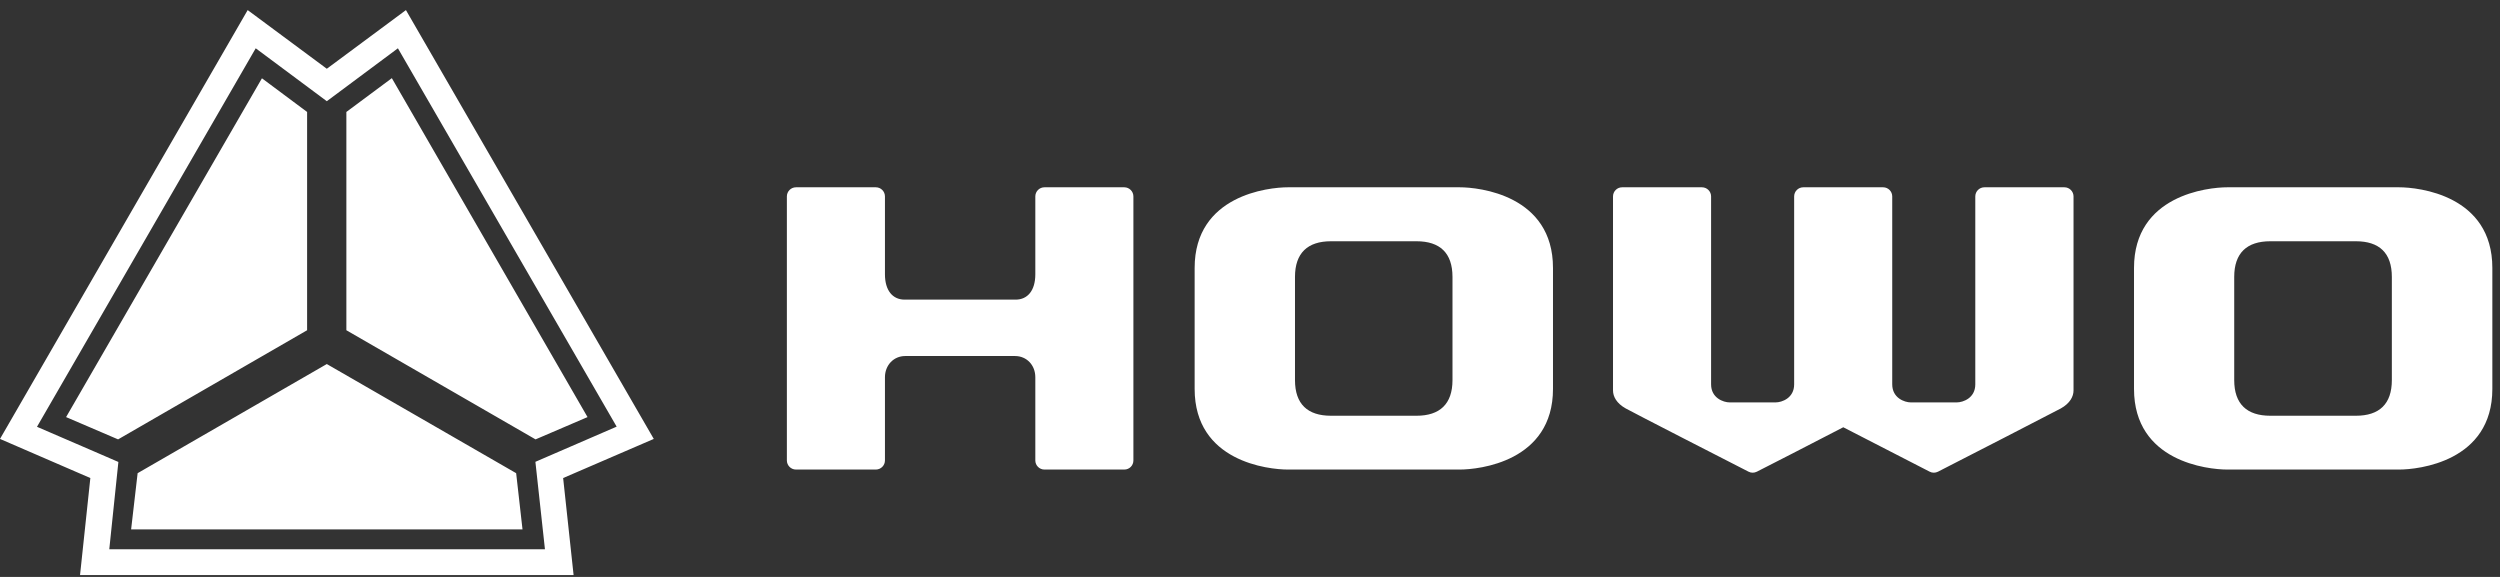 <?xml version="1.0" encoding="UTF-8"?> <svg xmlns="http://www.w3.org/2000/svg" width="195" height="45" viewBox="0 0 195 45" fill="none"><rect x="0" y="0" width="195" height="45" fill="#333333" stroke="none"/><path d="M50.995 34.236L43.925 37.287L44.74 44.853H6.243L7.047 37.287L0 34.236L19.319 0.787L25.491 5.363L31.663 0.787L50.995 34.236ZM25.491 7.894L19.946 3.767L2.885 33.29L7.271 35.183L9.234 36.033L8.524 42.844H42.506L41.761 36.022L48.099 33.278L31.037 3.767L25.491 7.894ZM40.26 36.908L40.756 41.295H10.227L10.735 36.908L25.491 28.395L40.26 36.908ZM132.756 14.609C133.146 14.61 133.465 14.929 133.465 15.319V29.98C133.465 31.044 134.422 31.388 134.919 31.388H138.49C138.999 31.388 139.944 31.044 139.944 29.98V15.319C139.944 14.929 140.263 14.61 140.653 14.609H146.885C147.275 14.609 147.594 14.929 147.594 15.319V29.98C147.594 31.044 148.552 31.388 149.049 31.388H152.619C153.128 31.388 154.073 31.044 154.073 29.98V15.319C154.073 14.929 154.393 14.609 154.783 14.609H161.025C161.416 14.609 161.735 14.929 161.735 15.319V30.453C161.735 30.926 161.463 31.458 160.742 31.86C160.175 32.168 152.809 35.952 151.165 36.791C150.952 36.897 150.716 36.897 150.515 36.791C149.486 36.259 146.223 34.58 143.775 33.326C141.34 34.591 138.065 36.271 137.036 36.791C136.823 36.897 136.587 36.897 136.386 36.791C134.743 35.952 127.379 32.181 126.809 31.86C126.087 31.458 125.815 30.926 125.815 30.453V15.319C125.815 14.929 126.134 14.609 126.524 14.609H132.756ZM68.316 14.609C68.707 14.609 69.026 14.929 69.026 15.319V21.396C69.026 22.662 69.629 23.371 70.564 23.371H79.218C80.152 23.371 80.755 22.662 80.755 21.396V15.319C80.755 14.929 81.075 14.609 81.465 14.609H87.695C88.085 14.609 88.405 14.929 88.405 15.319V35.916C88.405 36.306 88.097 36.625 87.695 36.625H81.465C81.075 36.625 80.755 36.306 80.755 35.916V29.425C80.755 28.479 80.081 27.77 79.171 27.77H70.61C69.7 27.77 69.026 28.491 69.026 29.425V35.916C69.026 36.306 68.707 36.625 68.316 36.625H62.086C61.696 36.625 61.376 36.306 61.376 35.916V15.319C61.376 14.929 61.696 14.609 62.086 14.609H68.316ZM113.861 14.609C115.375 14.609 121.133 15.224 121.133 20.899V30.335C121.133 36.01 115.363 36.625 113.861 36.625H100.453C98.939 36.625 93.182 36.01 93.182 30.335V20.899C93.182 15.225 98.951 14.609 100.453 14.609H113.861ZM187.132 14.609C188.645 14.609 194.403 15.224 194.403 20.899V30.335C194.403 36.01 188.633 36.625 187.132 36.625H173.725C172.211 36.625 166.453 36.01 166.453 30.335V20.899C166.453 15.224 172.223 14.609 173.725 14.609H187.132ZM23.954 8.732V25.759L9.211 34.272L5.155 32.533L20.431 6.107L23.954 8.732ZM45.828 32.533L41.773 34.272L27.017 25.759V8.732L30.564 6.096L45.828 32.533ZM103.812 18.818C102.003 18.818 101.009 19.73 101.009 21.598V29.649C101.009 31.517 101.991 32.428 103.812 32.428H110.491C112.3 32.428 113.294 31.517 113.294 29.649V21.598C113.294 19.73 112.312 18.818 110.491 18.818H103.812ZM177.082 18.818C175.261 18.818 174.269 19.73 174.269 21.598V29.649C174.269 31.517 175.261 32.428 177.082 32.428H183.763C185.583 32.428 186.564 31.517 186.564 29.649V21.598C186.564 19.73 185.583 18.818 183.763 18.818H177.082Z" fill="white"></path></svg> 